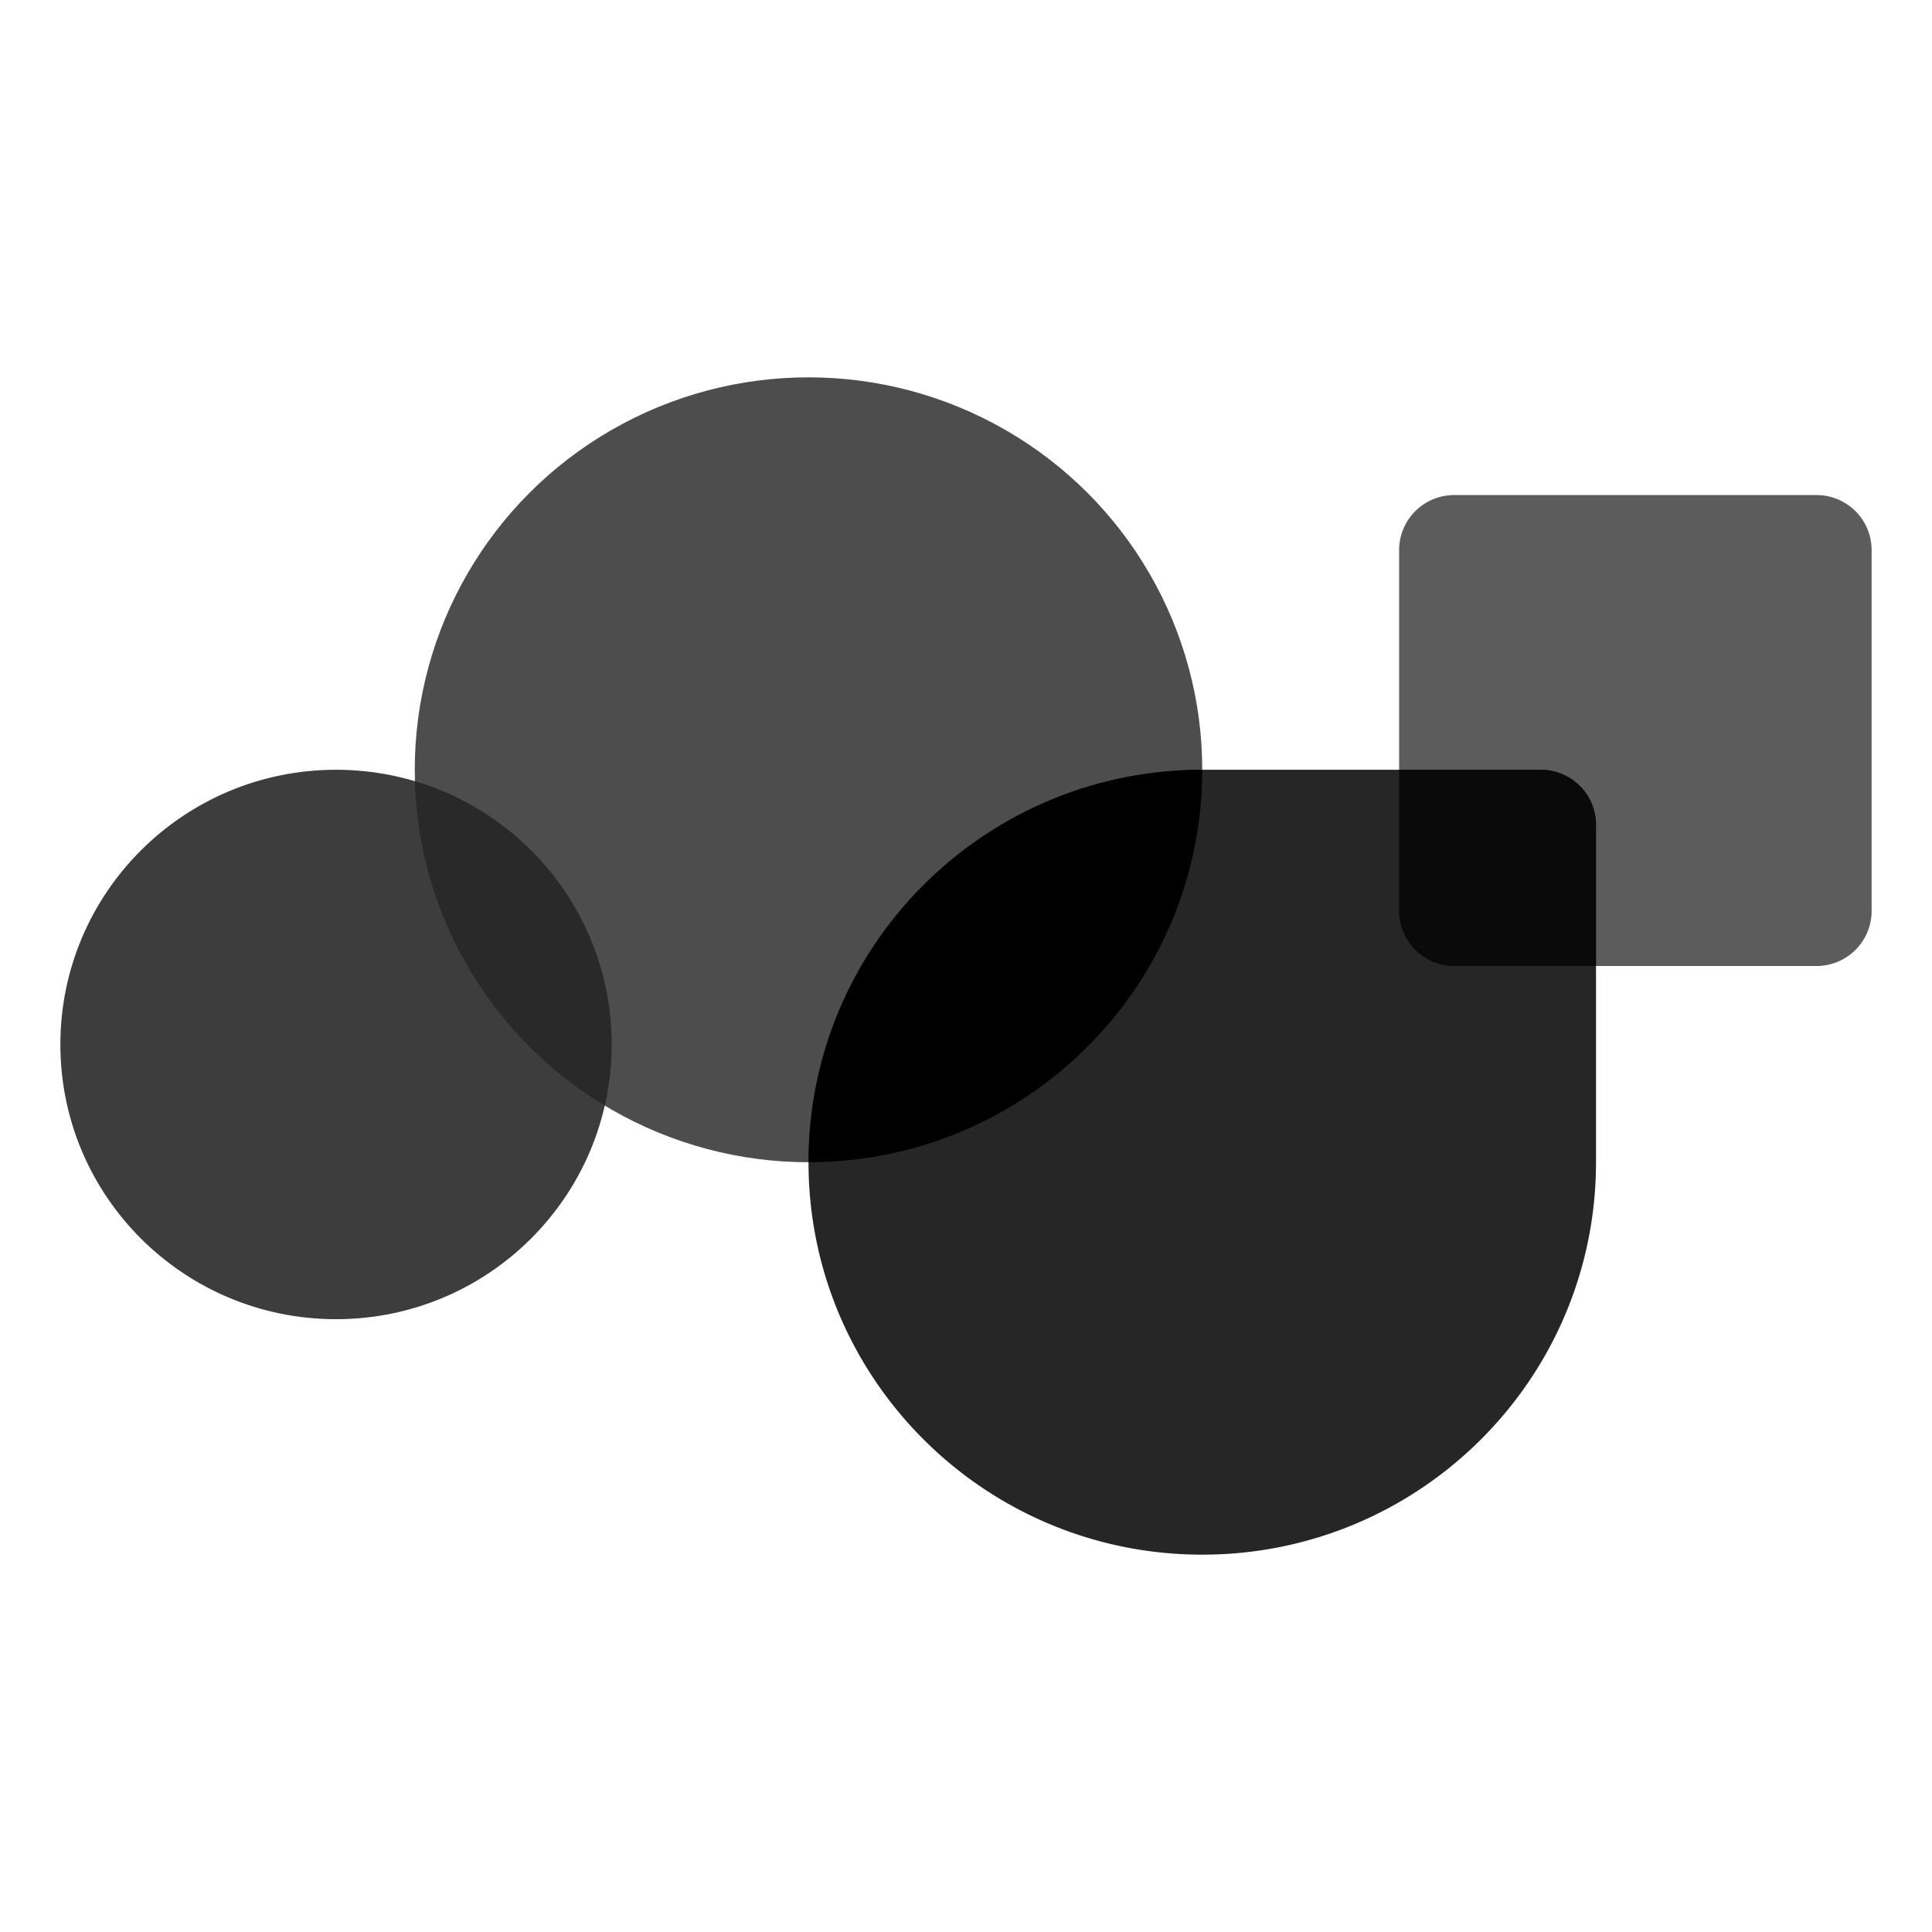 <svg height="100" viewBox="0 0 100 100" width="100" xmlns="http://www.w3.org/2000/svg"><g fill="none" fill-rule="evenodd" transform="translate(3.125 19.531)"><ellipse cx="38.723" cy="20.313" fill="#4d4d4d" rx="20.38" ry="20.313"/><path d="m72.147 6.094h18.75a2.849 2.849 0 0 1 2.853 2.843v18.688a2.849 2.849 0 0 1 -2.853 2.844h-18.75a2.849 2.849 0 0 1 -2.854-2.844v-18.688a2.849 2.849 0 0 1 2.854-2.843z" fill="#5c5c5c"/><path d="m76.63 20.313a2.849 2.849 0 0 1 2.854 2.843v17.469c0 11.218-9.125 20.313-20.38 20.313-11.257 0-20.381-9.095-20.381-20.313 0-11.106 8.943-20.13 20.043-20.31l.337-.003h17.527z" fill="#262626"/><path d="m76.63 20.313a2.853 2.853 0 0 1 2.854 2.853v7.302h-7.337a2.853 2.853 0 0 1 -2.854-2.853v-7.302z" fill="#0a0a0a"/><path d="m59.103 20.313-.003.346c-.185 11.058-9.237 19.966-20.377 19.966 0-11.103 8.937-20.125 20.033-20.31l.347-.003z" fill="#000"/><ellipse cx="14.266" cy="34.531" fill="#3d3d3d" rx="14.266" ry="14.219"/><path d="m18.352 20.904c5.888 1.751 10.18 7.19 10.18 13.627a14.22 14.22 0 0 1 -.354 3.167c-5.711-3.449-9.586-9.612-9.824-16.694z" fill="#292929"/></g></svg>